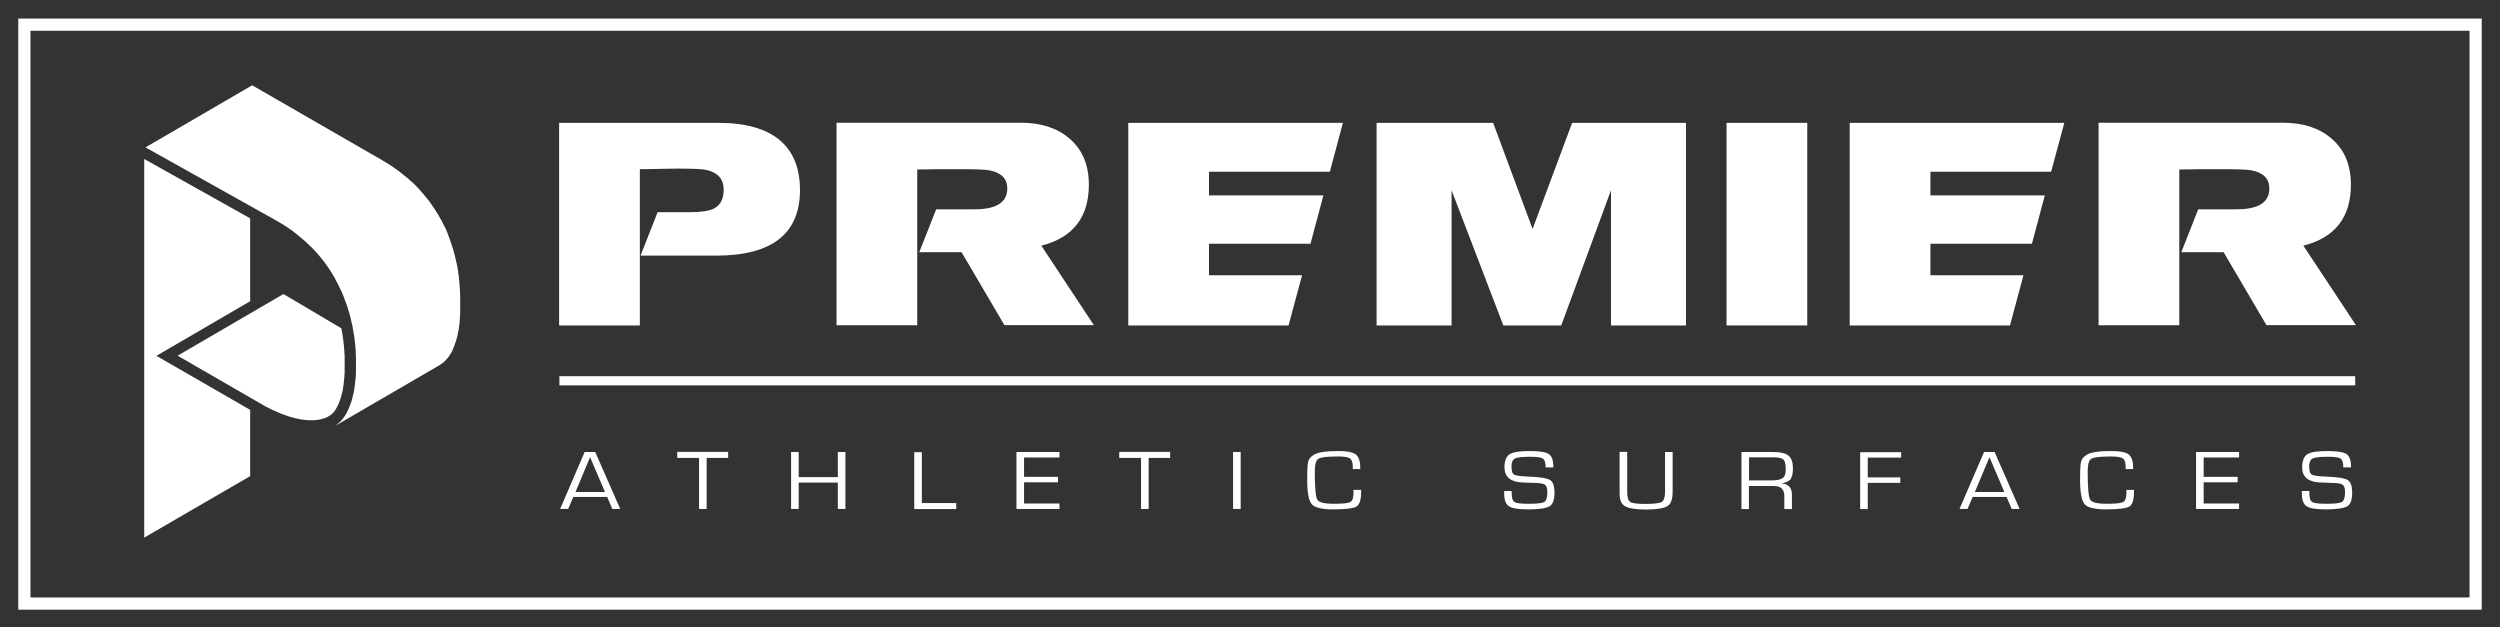 <svg xmlns="http://www.w3.org/2000/svg" id="a" data-name="Layer 1" viewBox="0 0 174.38 43.75"><rect x="0" y="0" width="174.38" height="43.75" fill="#333333" stroke="none"/><g><polygon points="10.91 24.82 17.45 21.01 17.45 15.23 10.06 11.09 10.06 37.5 17.45 33.21 17.45 28.59 10.91 24.82" fill="#fff"></polygon><path d="M23.04,28.97h0c.05-.04.14-.12.16-.14.01-.01.1-.11.11-.12.03-.05.07-.1.1-.15.02-.02.04-.05.05-.09l.02-.03c.04-.06.06-.12.09-.17.04-.08.07-.16.1-.24.02-.05.03-.08.04-.1.01-.04.03-.1.05-.16l.04-.12s.03-.1.04-.16l.04-.15s.02-.09.03-.14l.02-.14.03-.21s.02-.15.02-.15c0-.07.02-.23.02-.23,0-.05.01-.1.02-.16,0-.09,0-.18.02-.27,0-.06,0-.11,0-.16,0-.11,0-.21,0-.31v-.18c0-.11,0-.22,0-.32v-.06s0-.05,0-.05c0-.12,0-.25-.02-.37v-.09c-.01-.12-.02-.24-.03-.36l-.05-.45c-.01-.08-.02-.14-.03-.21l-.02-.14c-.01-.07-.06-.33-.06-.33,0-.04-.02-.07-.02-.11l-4.04-2.39-7.38,4.3,6.13,3.54c3.27,1.73,4.52.61,4.52.61Z" fill="#fff"></path><path d="M32.1,20.73v-.03s0-.01,0-.02c0-.13-.01-.26-.02-.4,0-.01,0-.03,0-.04,0-.01,0-.03,0-.04-.01-.13-.02-.26-.03-.39h0c-.01-.12-.02-.25-.04-.37,0-.02,0-.03,0-.04,0-.02,0-.04,0-.06-.01-.08-.02-.17-.04-.25,0-.03,0-.05-.01-.08,0-.01,0-.03,0-.05-.01-.08-.03-.15-.04-.23,0-.03,0-.06-.02-.09,0,0,0-.02,0-.03-.02-.08-.03-.17-.05-.25,0-.03,0-.05-.02-.08,0,0,0,0,0,0-.02-.08-.04-.17-.06-.25,0-.03,0-.05-.02-.08h0s0-.04-.01-.06c-.02-.08-.04-.17-.07-.26,0,0,0,0,0-.01,0-.03-.02-.06-.03-.1-.02-.07-.04-.13-.06-.21,0,0,0-.02-.01-.03,0-.03-.02-.05-.03-.08-.02-.05-.04-.11-.05-.16,0-.02-.02-.05-.02-.07-.01-.04-.03-.07-.04-.1-.01-.04-.02-.07-.03-.1-.02-.05-.04-.09-.05-.14,0-.02-.02-.05-.03-.07,0-.01,0-.02-.01-.04-.03-.08-.06-.16-.09-.24,0,0,0-.02-.01-.03,0-.02-.02-.04-.02-.05-.02-.05-.04-.09-.06-.14-.02-.04-.04-.08-.05-.12-.01-.02-.02-.04-.03-.06,0,0,0-.02-.02-.03-.04-.08-.07-.16-.12-.24,0,0,0-.02-.02-.03-.02-.03-.03-.06-.04-.09-.03-.05-.05-.1-.08-.16,0-.01-.02-.03-.03-.04-.08-.14-.16-.29-.25-.43,0,0,0,0,0,0-.02-.04-.05-.07-.07-.11-.05-.08-.1-.15-.14-.23,0,0-.01-.01-.02-.02-.02-.03-.04-.05-.05-.07-.06-.1-.13-.2-.2-.29-.01-.02-.03-.04-.04-.06-.04-.06-.09-.12-.14-.18,0-.01-.02-.03-.03-.04,0,0,0,0-.01-.01-.06-.07-.12-.15-.18-.22-.02-.02-.03-.04-.05-.06-.02-.02-.04-.04-.06-.07-.02-.03-.05-.06-.07-.08-.06-.06-.11-.13-.17-.19,0,0,0-.01-.01-.02,0,0,0,0,0,0-.06-.07-.13-.14-.2-.21-.02-.02-.04-.04-.06-.06-.03-.03-.05-.05-.08-.08-.03-.03-.06-.05-.08-.08-.05-.05-.11-.1-.16-.14-.02-.02-.04-.04-.06-.05,0,0-.01-.01-.02-.02-.08-.08-.17-.15-.26-.23,0,0-.02-.02-.03-.02-.02-.02-.05-.04-.08-.06-.06-.05-.11-.09-.17-.14-.02-.02-.06-.04-.08-.06-.04-.03-.08-.06-.11-.09-.03-.02-.06-.05-.09-.07-.05-.04-.11-.07-.16-.11-.04-.03-.07-.05-.11-.08-.02-.01-.03-.02-.04-.03-.11-.07-.22-.15-.33-.22h0s0,0-.01,0c-.11-.07-.22-.14-.34-.21-.03-.02-.06-.03-.08-.05l-9.11-5.25-7.44,4.33,9.24,5.17c.29.17.56.34.82.52.03.03.07.05.1.07.09.06.17.12.25.19.04.03.08.06.11.09.09.07.18.14.26.21.02.02.05.04.07.06.11.09.21.18.32.27.02.02.04.03.05.05.08.08.16.16.25.24.03.02.05.05.08.07.09.09.18.18.27.28,0,0,0,0,0,0,.09.09.17.19.25.28.02.02.04.04.05.06.08.1.16.2.24.29,0,0,.02.02.02.03.06.08.12.16.18.24.07.1.14.2.21.3.02.03.04.06.06.09.06.08.11.17.16.25.02.04.04.07.06.1.09.14.17.28.24.43.04.07.08.14.11.21.01.03.03.05.04.08.05.1.1.2.15.31,0,.02.02.04.03.05.04.09.08.18.12.27,0,.02.02.04.02.05.04.1.08.21.12.31,0,.02.02.04.02.07.03.08.06.15.09.23.01.04.02.07.04.11.03.08.05.16.08.23,0,.03.02.05.02.08.02.08.04.15.07.22.01.04.02.07.03.1.02.07.04.14.06.22,0,.04.02.08.03.11,0,.01,0,.03,0,.04.02.1.05.19.07.29,0,.03.01.05.02.08.02.09.04.17.05.26,0,.04.01.08.02.11.02.08.03.16.04.24,0,.04.01.08.02.12.01.08.03.17.04.25,0,.04.01.07.01.11.02.13.03.25.04.37h0c.01.14.02.26.03.39,0,.03,0,.06,0,.09,0,.13.02.26.02.39,0,.02,0,.04,0,.06,0,.14,0,.28,0,.4,0,.05,0,.09,0,.14,0,.13,0,.25,0,.37,0,.06,0,.12-.01.17,0,.1,0,.19-.02.28,0,.06,0,.12-.02.18,0,.08-.01.16-.02.23,0,.06-.02.11-.02.17-.01.07-.02.14-.03.21,0,.06-.02.11-.03.16-.01.07-.02.13-.04.19-.01.05-.02.1-.04.15-.02.07-.03.13-.05.2-.01.05-.02.09-.04.13-.02.07-.04.14-.07.21-.01.03-.02.06-.04.1-.04.1-.08.2-.12.29-.04.07-.07.14-.11.21,0,.01-.02.02-.02.04-.03.05-.06.1-.09.15-.05.08-.1.15-.16.22,0,0-.02.02-.02.03-.05.06-.1.11-.15.16-.02.02-.22.19-.24.21-.06.05-.13.09-.19.13,2.44-1.42,4.88-2.84,7.31-4.25.06-.04.13-.08.19-.13.02-.01.04-.03.06-.04.05-.03.09-.07.13-.11.02-.02.04-.03.06-.05.05-.05.1-.1.14-.16,0,0,.02-.02.03-.03.05-.07.1-.14.16-.22,0,0,.01-.01.01-.02.03-.04.05-.09.08-.13,0-.01.01-.02.02-.04.04-.06.07-.12.1-.2,0,0,0,0,0-.01.04-.09.08-.19.12-.29,0,0,0-.01,0-.02.01-.03.02-.05.03-.08.02-.07.05-.13.07-.21,0-.01,0-.03.02-.04,0-.03.01-.06.02-.08.02-.06.03-.13.05-.19,0-.03.01-.05.02-.07,0-.03,0-.06.01-.08.02-.06.03-.13.04-.19,0-.03.01-.06.02-.09,0-.02,0-.05.01-.08.01-.07.02-.14.03-.21,0-.04.01-.07.02-.11,0-.02,0-.04,0-.07,0-.08.01-.15.02-.23,0-.04,0-.08.01-.12,0-.02,0-.04,0-.06,0-.09.01-.19.02-.28,0-.04,0-.09,0-.13,0-.01,0-.03,0-.04,0-.12,0-.24,0-.36,0-.04,0-.07,0-.11v-.03c0-.13,0-.27,0-.42Z" fill="#fff"></path><polygon points="117.6 22.7 112.37 22.7 112.37 13.27 108.9 22.7 104.86 22.7 101.25 13.27 101.25 22.7 96.02 22.7 96.02 8.57 104.15 8.57 106.9 15.97 109.66 8.57 117.6 8.57 117.6 22.7" fill="#fff"></polygon><rect x="120.43" y="8.57" width="5.63" height="14.13" fill="#fff"></rect><path d="M50.12,8.57h-11.12v14.13h5.63v-10.9c.3,0,.74,0,1.33-.02.59-.01,1.03-.02,1.33-.02,1.06,0,1.74.03,2.02.1.78.19,1.17.65,1.17,1.37,0,.66-.24,1.1-.71,1.33-.34.16-.88.24-1.61.24h-2.29l-1.19,3.03h5.27c3.9,0,5.85-1.53,5.85-4.58s-1.9-4.68-5.69-4.68Z" fill="#fff"></path><path d="M72.62,17.14c2.22-.56,3.33-1.98,3.33-4.26,0-1.39-.46-2.46-1.37-3.23-.85-.73-1.98-1.09-3.39-1.09h-12.84v14.13h5.63v-5.09h0v-2.99h0v-2.79c.34,0,.83,0,1.49-.02h1.49c1.12,0,1.8.03,2.05.08.83.16,1.25.58,1.25,1.27,0,.98-.78,1.46-2.33,1.45h-2.63l-1.18,2.99h2.95l2.99,5.09h6.24l-3.67-5.55Z" fill="#fff"></path><path d="M160.65,17.14c2.22-.56,3.33-1.98,3.33-4.26,0-1.39-.46-2.46-1.37-3.23-.85-.73-1.98-1.09-3.39-1.09h-12.84v14.13h5.63v-5.09h0v-2.99h0v-2.79c.34,0,.83,0,1.49-.02h1.49c1.12,0,1.8.03,2.05.08.83.16,1.25.58,1.25,1.27,0,.98-.78,1.46-2.33,1.45h-2.63l-1.18,2.99h2.95l2.99,5.09h6.24l-3.67-5.55Z" fill="#fff"></path><polygon points="90.82 19.2 84.33 19.2 84.33 17 91.41 17 92.31 13.63 84.33 13.63 84.33 11.98 92.76 11.98 93.67 8.57 78.7 8.57 78.7 22.7 89.88 22.7 90.82 19.2" fill="#fff"></polygon><polygon points="141.14 19.2 134.65 19.2 134.65 17 141.73 17 142.63 13.63 134.65 13.63 134.65 11.98 143.07 11.98 143.99 8.57 129.02 8.57 129.02 22.7 140.2 22.7 141.14 19.2" fill="#fff"></polygon><rect x="39.02" y="26.24" width="125.26" height=".64" fill="#fff"></rect></g><rect x="1.7" y="1.72" width="170.98" height="40.38" fill="none" stroke="#fff" stroke-miterlimit="10" stroke-width=".85"></rect><g><path d="M42.35,34.66h-2.36l-.36.84h-.56l1.71-3.97h.74l1.74,3.97h-.55l-.36-.84ZM42.2,34.32l-1.04-2.43-1.02,2.43h2.06Z" fill="#fff"></path><path d="M49.29,31.94v3.56h-.53v-3.56h-1.52v-.42h3.55v.42h-1.51Z" fill="#fff"></path><path d="M58.97,31.53v3.97h-.53v-1.84h-2.73v1.84h-.53v-3.97h.53v1.75h2.73v-1.75h.53Z" fill="#fff"></path><path d="M64.3,31.53v3.56h2.4v.42h-2.93v-3.97h.53Z" fill="#fff"></path><path d="M71.43,31.91v1.35h2.37v.38h-2.37v1.48h2.47v.38h-3v-3.97h3v.38h-2.47Z" fill="#fff"></path><path d="M80.12,31.94v3.56h-.53v-3.56h-1.52v-.42h3.55v.42h-1.51Z" fill="#fff"></path><path d="M86.54,31.53v3.97h-.53v-3.97h.53Z" fill="#fff"></path><path d="M94.42,34.17h.52v.15c0,.54-.11.88-.32,1.01-.22.13-.76.2-1.63.2-.78,0-1.28-.12-1.49-.36-.21-.24-.32-.8-.32-1.68,0-.69.02-1.12.07-1.3s.18-.34.41-.48c.26-.16.83-.25,1.71-.25.59,0,1,.08,1.2.24s.31.46.31.91v.11s-.52,0-.52,0v-.12c0-.32-.06-.53-.19-.62s-.4-.14-.83-.14c-.75,0-1.21.05-1.38.16-.17.11-.25.4-.25.89,0,1.12.06,1.77.17,1.96.11.19.49.29,1.14.29s1.01-.04,1.16-.12c.15-.08.23-.29.23-.63v-.24Z" fill="#fff"></path><path d="M108.33,32.6h-.52c0-.32-.06-.52-.19-.61-.12-.09-.42-.13-.88-.13-.55,0-.91.04-1.07.12-.16.08-.24.27-.24.55,0,.32.06.51.19.58.12.07.5.12,1.12.14.73.03,1.19.11,1.39.24s.3.42.3.87c0,.49-.11.81-.34.95s-.73.22-1.5.22c-.67,0-1.12-.07-1.34-.22-.22-.14-.33-.44-.33-.88v-.18s.52,0,.52,0v.1c0,.36.06.58.19.66.13.09.46.13.98.13.6,0,.97-.04,1.11-.13.14-.09.21-.32.21-.69,0-.24-.05-.4-.14-.49-.09-.08-.29-.13-.59-.14l-.55-.02-.52-.02c-.79-.05-1.19-.4-1.19-1.05,0-.45.12-.75.35-.91.23-.15.69-.23,1.38-.23s1.15.07,1.36.21.32.44.32.91Z" fill="#fff"></path><path d="M116.14,31.53h.53v2.78c0,.5-.12.84-.36.99s-.74.24-1.5.24c-.71,0-1.2-.08-1.46-.23-.26-.15-.38-.44-.38-.87v-2.92h.53v2.78c0,.38.07.61.21.71.14.1.5.14,1.06.14.61,0,.99-.05,1.14-.14.15-.09.23-.33.23-.71v-2.78Z" fill="#fff"></path><path d="M121.47,35.5v-3.97h2.22c.5,0,.85.08,1.06.25.21.17.31.46.31.88,0,.37-.06.62-.17.77-.11.14-.33.24-.64.28h0c.49.04.74.3.74.78v1.02h-.53v-.91c0-.46-.24-.7-.71-.7h-1.76v1.61h-.53ZM122,33.51h1.52c.4,0,.67-.05.82-.16.15-.1.22-.3.22-.59,0-.36-.05-.59-.16-.7-.11-.11-.34-.16-.7-.16h-1.7v1.61Z" fill="#fff"></path><path d="M130.28,31.91v1.39h2.27v.38h-2.27v1.83h-.53v-3.97h2.86v.38h-2.33Z" fill="#fff"></path><path d="M139.96,34.66h-2.36l-.36.84h-.56l1.71-3.97h.74l1.74,3.97h-.55l-.36-.84ZM139.81,34.32l-1.04-2.43-1.02,2.43h2.06Z" fill="#fff"></path><path d="M148.33,34.17h.52v.15c0,.54-.11.88-.32,1.01-.22.13-.76.2-1.63.2-.78,0-1.28-.12-1.49-.36-.21-.24-.32-.8-.32-1.68,0-.69.02-1.12.07-1.3s.18-.34.41-.48c.26-.16.83-.25,1.71-.25.59,0,1,.08,1.2.24s.31.46.31.91v.11s-.52,0-.52,0v-.12c0-.32-.06-.53-.19-.62s-.4-.14-.83-.14c-.75,0-1.21.05-1.38.16-.17.11-.25.4-.25.89,0,1.12.06,1.77.17,1.96.11.19.49.29,1.14.29s1.01-.04,1.16-.12c.15-.08.23-.29.23-.63v-.24Z" fill="#fff"></path><path d="M153.71,31.91v1.35h2.37v.38h-2.37v1.48h2.47v.38h-3v-3.97h3v.38h-2.47Z" fill="#fff"></path><path d="M163.97,32.6h-.52c0-.32-.06-.52-.19-.61-.12-.09-.42-.13-.88-.13-.55,0-.91.04-1.07.12-.16.08-.24.27-.24.55,0,.32.06.51.19.58.12.07.5.12,1.12.14.73.03,1.19.11,1.39.24s.3.42.3.87c0,.49-.11.81-.34.95s-.73.22-1.5.22c-.67,0-1.12-.07-1.34-.22-.22-.14-.33-.44-.33-.88v-.18s.52,0,.52,0v.1c0,.36.06.58.19.66.13.09.46.13.98.13.6,0,.97-.04,1.11-.13.14-.09.21-.32.21-.69,0-.24-.05-.4-.14-.49-.09-.08-.29-.13-.59-.14l-.55-.02-.52-.02c-.79-.05-1.19-.4-1.19-1.05,0-.45.12-.75.35-.91.23-.15.69-.23,1.38-.23s1.15.07,1.36.21.32.44.32.91Z" fill="#fff"></path></g></svg>